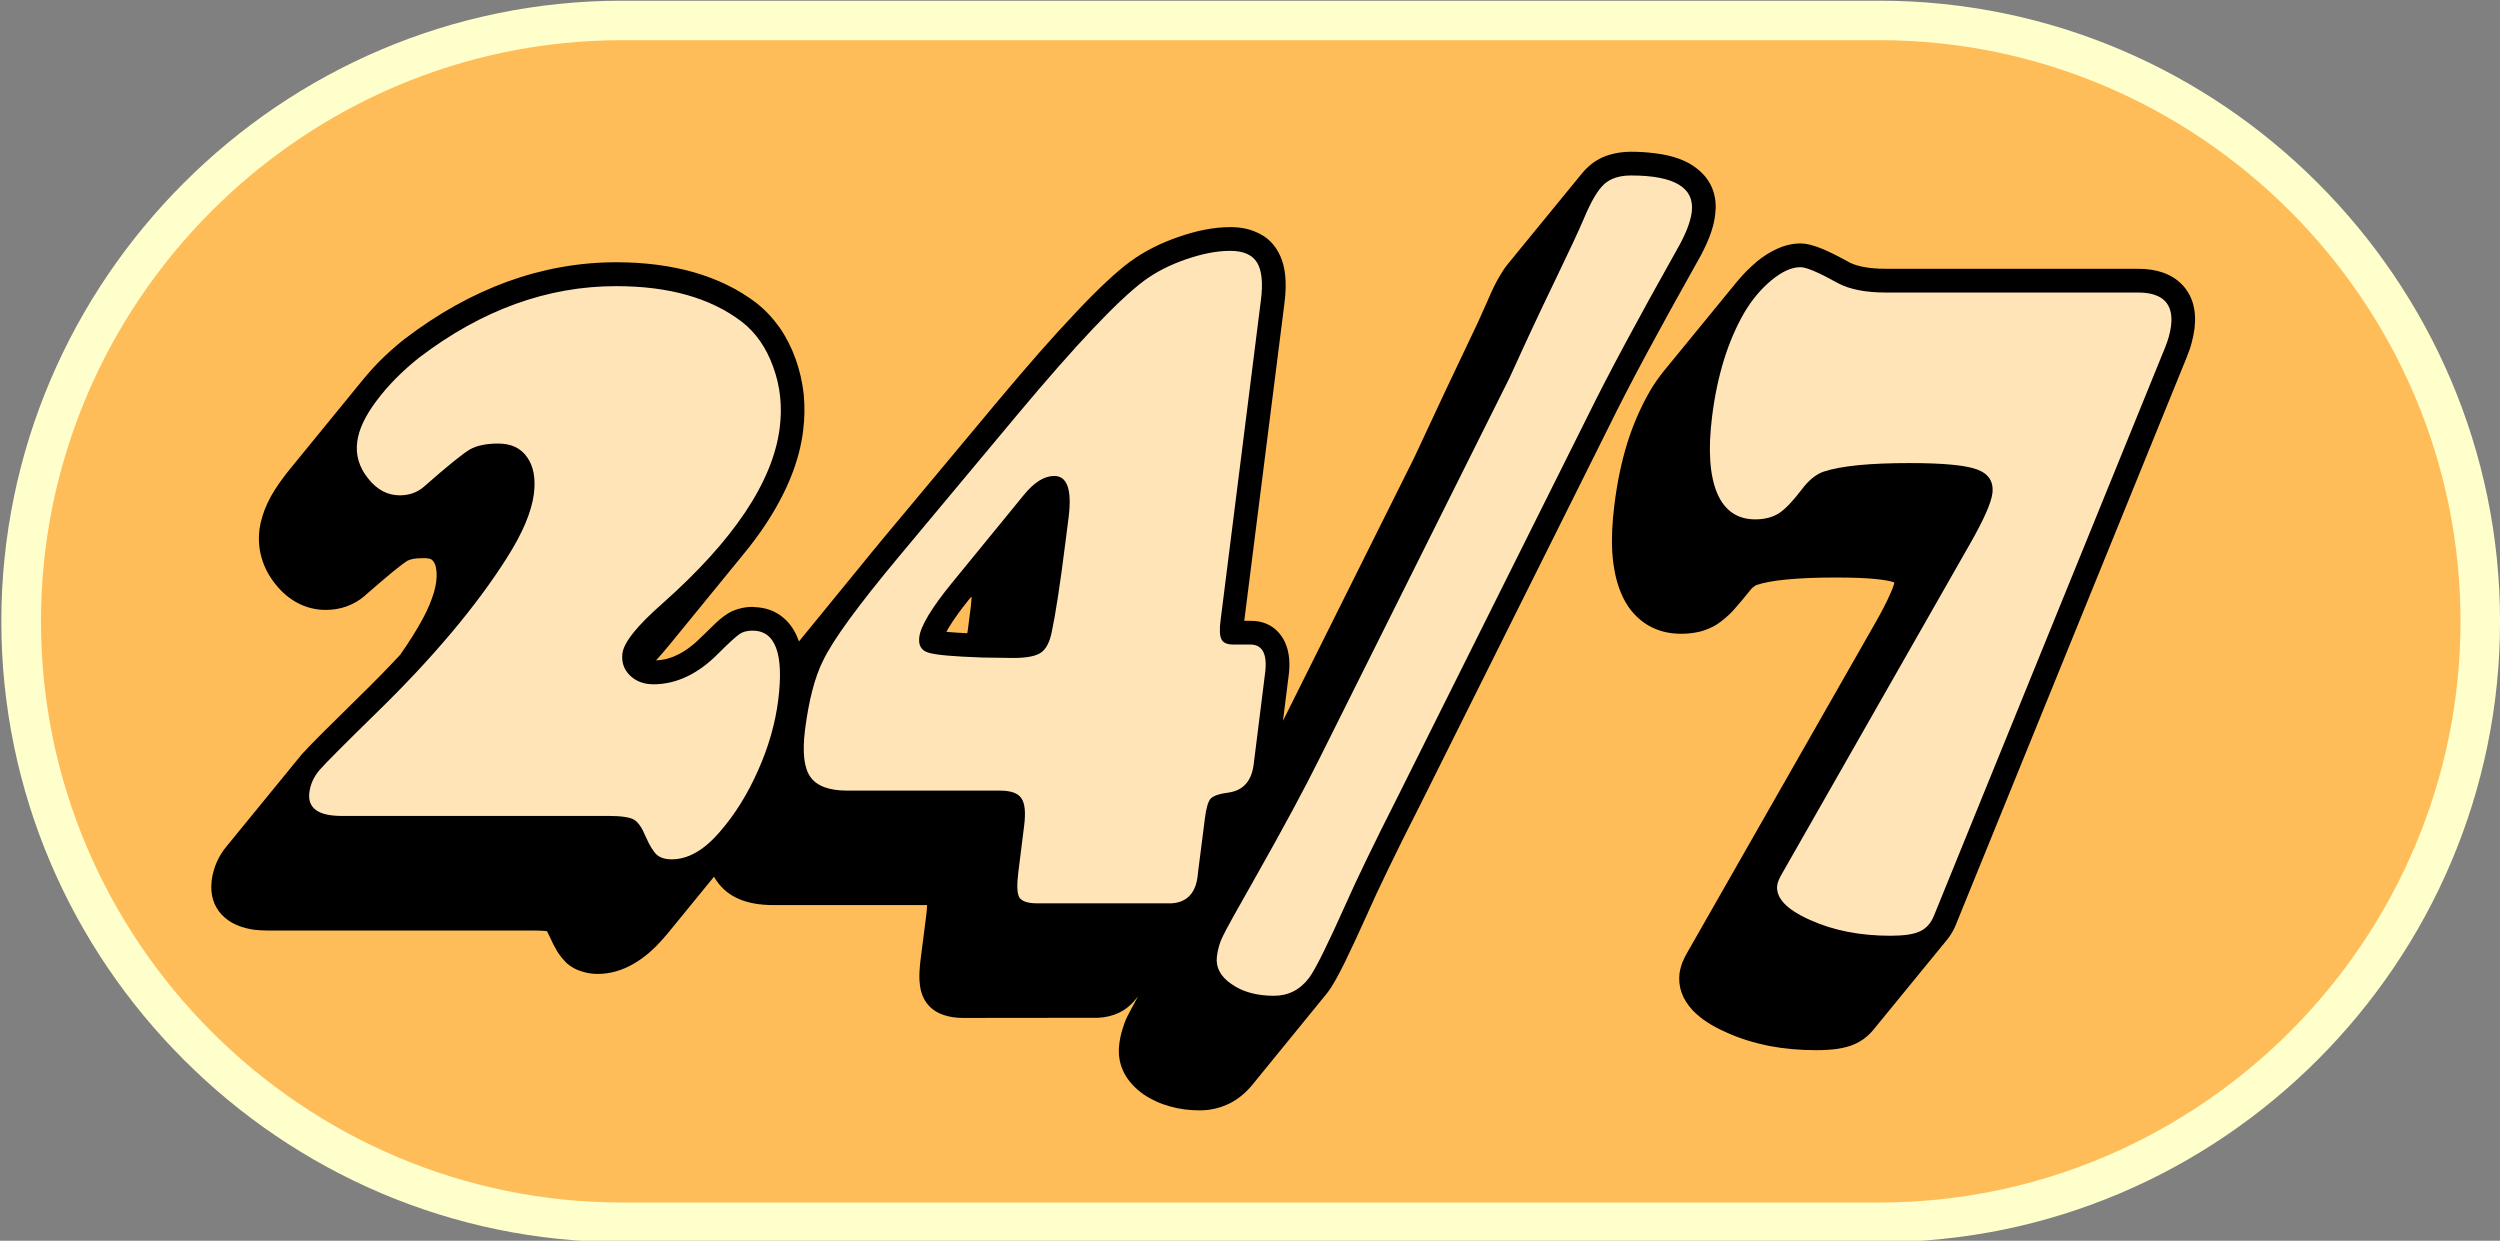 <?xml version="1.0" encoding="UTF-8" standalone="no"?><svg xmlns="http://www.w3.org/2000/svg" xmlns:xlink="http://www.w3.org/1999/xlink" fill="#000000" height="33.5" preserveAspectRatio="xMidYMid meet" version="1" viewBox="0.3 0.2 67.5 33.5" width="67.5" zoomAndPan="magnify"><rect x="0.3" y="0.2" width="67.5" height="33.5" fill="#808080" stroke="none"/><g><g id="change1_1"><path d="M 17.098 0.75 L 51.043 0.75 C 59.965 0.75 67.266 8.051 67.266 16.977 C 67.266 25.902 59.965 33.203 51.043 33.203 L 17.098 33.203 C 8.172 33.203 0.871 25.902 0.871 16.977 C 0.871 8.051 8.172 0.75 17.098 0.75" fill="#ffbd59" fill-rule="evenodd"/></g><g id="change2_1"><path d="M 17.098 0.219 L 51.043 0.219 C 55.652 0.219 59.844 2.102 62.879 5.141 C 65.914 8.176 67.801 12.367 67.801 16.977 C 67.801 21.586 65.914 25.777 62.879 28.812 C 59.844 31.852 55.652 33.738 51.043 33.738 L 17.098 33.738 C 12.488 33.738 8.297 31.852 5.262 28.812 C 2.223 25.777 0.336 21.586 0.336 16.977 C 0.336 12.367 2.223 8.176 5.262 5.141 C 8.297 2.102 12.488 0.219 17.098 0.219 Z M 51.043 1.285 L 17.098 1.285 C 12.781 1.285 8.859 3.051 6.016 5.895 C 3.172 8.738 1.406 12.664 1.406 16.977 C 1.406 21.293 3.172 25.215 6.016 28.059 C 8.859 30.902 12.781 32.668 17.098 32.668 L 51.043 32.668 C 55.355 32.668 59.277 30.902 62.125 28.059 C 64.969 25.215 66.734 21.289 66.734 16.977 C 66.734 12.664 64.969 8.738 62.125 5.895 C 59.277 3.051 55.355 1.285 51.043 1.285" fill="#ffffcc"/></g><g id="change3_1"><path d="M 23.648 15.344 C 23.727 15.25 23.805 15.152 23.883 15.055 C 23.949 14.977 24.02 14.895 24.086 14.809 L 27.262 11.004 C 28.051 10.062 28.742 9.273 29.344 8.641 C 29.945 8 30.441 7.539 30.82 7.258 L 30.828 7.254 C 31.016 7.117 31.219 6.992 31.438 6.883 C 31.641 6.777 31.871 6.684 32.117 6.598 C 32.367 6.512 32.602 6.445 32.828 6.402 C 33.07 6.355 33.301 6.332 33.516 6.332 C 33.777 6.332 34.012 6.375 34.211 6.465 C 34.457 6.566 34.648 6.73 34.781 6.949 C 34.898 7.137 34.973 7.367 35 7.633 C 35.023 7.852 35.016 8.102 34.98 8.387 L 33.895 16.961 L 34.039 16.961 C 34.449 16.957 34.75 17.121 34.945 17.445 C 35.086 17.688 35.141 17.996 35.102 18.375 L 34.941 19.66 L 38.477 12.57 C 39.043 11.348 39.617 10.133 40.199 8.914 L 40.477 8.293 C 40.582 8.043 40.688 7.824 40.797 7.645 C 40.867 7.523 40.938 7.418 41.012 7.328 L 42.977 4.926 C 42.984 4.914 42.992 4.906 43.004 4.895 L 43.016 4.879 C 43.074 4.809 43.129 4.75 43.188 4.699 C 43.34 4.559 43.523 4.453 43.73 4.387 C 43.914 4.328 44.121 4.297 44.34 4.297 C 44.562 4.297 44.781 4.312 44.996 4.34 C 45.465 4.398 45.836 4.531 46.105 4.742 C 46.453 5.008 46.625 5.363 46.625 5.801 L 46.609 6.004 C 46.586 6.199 46.531 6.406 46.445 6.621 C 46.367 6.816 46.266 7.027 46.137 7.25 C 45.586 8.234 45.121 9.074 44.754 9.758 C 44.348 10.516 44.016 11.156 43.758 11.684 L 38.652 21.918 C 38.305 22.598 38.016 23.18 37.785 23.66 C 37.543 24.164 37.359 24.551 37.242 24.82 L 37.242 24.824 C 36.98 25.406 36.766 25.863 36.602 26.199 C 36.418 26.57 36.27 26.832 36.16 26.977 C 36.145 27 36.125 27.023 36.105 27.047 L 34.105 29.5 C 33.93 29.711 33.734 29.871 33.516 29.984 C 33.258 30.113 32.984 30.18 32.695 30.18 C 32.41 30.18 32.141 30.145 31.891 30.074 C 31.625 30 31.387 29.891 31.18 29.75 C 30.945 29.586 30.773 29.395 30.656 29.18 C 30.531 28.938 30.484 28.676 30.52 28.398 C 30.535 28.266 30.562 28.137 30.598 28.016 C 30.637 27.883 30.68 27.762 30.734 27.652 C 30.789 27.539 30.891 27.355 31.027 27.102 L 31.031 27.098 L 30.941 27.207 C 30.934 27.215 30.926 27.227 30.918 27.234 C 30.68 27.508 30.359 27.656 29.957 27.68 L 26.301 27.684 C 26.105 27.684 25.938 27.656 25.793 27.609 C 25.57 27.539 25.398 27.41 25.285 27.23 L 25.277 27.219 C 25.188 27.074 25.137 26.887 25.125 26.668 C 25.117 26.516 25.129 26.336 25.152 26.137 L 25.316 24.855 L 25.332 24.637 L 21.176 24.637 C 20.457 24.637 19.949 24.422 19.652 23.988 C 19.625 23.953 19.598 23.91 19.578 23.871 L 18.34 25.387 C 18.301 25.43 18.262 25.48 18.223 25.523 C 17.957 25.832 17.688 26.062 17.406 26.223 C 17.09 26.406 16.766 26.496 16.434 26.496 C 16.289 26.496 16.148 26.473 16.012 26.43 C 15.852 26.383 15.711 26.305 15.594 26.199 L 15.586 26.188 C 15.5 26.105 15.414 26 15.336 25.871 C 15.27 25.762 15.207 25.637 15.141 25.488 L 15.07 25.344 L 15.062 25.34 C 14.984 25.332 14.875 25.324 14.738 25.324 L 7.52 25.324 C 7.398 25.324 7.281 25.316 7.172 25.305 C 6.84 25.258 6.574 25.152 6.375 24.98 C 6.125 24.766 6.004 24.484 6.004 24.141 L 6.016 23.965 C 6.039 23.793 6.086 23.625 6.156 23.469 C 6.223 23.32 6.309 23.18 6.418 23.051 L 8.422 20.598 L 8.441 20.574 L 8.449 20.566 C 8.543 20.461 8.723 20.27 8.988 20.008 L 9.98 19.027 C 10.379 18.637 10.758 18.254 11.105 17.879 C 11.227 17.707 11.34 17.535 11.445 17.367 C 11.641 17.055 11.793 16.777 11.895 16.531 C 11.992 16.297 12.055 16.09 12.078 15.906 C 12.094 15.766 12.094 15.645 12.074 15.543 C 12.062 15.469 12.039 15.41 12.008 15.367 L 12.004 15.359 C 11.98 15.332 11.957 15.309 11.934 15.297 C 11.895 15.281 11.832 15.27 11.75 15.27 C 11.621 15.27 11.52 15.277 11.441 15.293 C 11.387 15.305 11.344 15.32 11.309 15.336 C 11.242 15.375 11.113 15.469 10.926 15.621 C 10.723 15.789 10.465 16.008 10.156 16.277 L 10.152 16.285 C 10.004 16.41 9.84 16.508 9.656 16.574 C 9.477 16.637 9.289 16.668 9.09 16.668 C 8.824 16.668 8.566 16.602 8.328 16.477 C 8.105 16.355 7.906 16.188 7.734 15.969 C 7.562 15.754 7.438 15.52 7.367 15.273 C 7.293 15.027 7.273 14.766 7.305 14.496 C 7.336 14.266 7.41 14.027 7.523 13.781 C 7.629 13.559 7.773 13.328 7.953 13.09 C 8.004 13.02 8.059 12.949 8.117 12.879 L 10.117 10.43 C 10.246 10.273 10.383 10.121 10.527 9.973 C 10.742 9.758 10.973 9.551 11.219 9.355 L 11.23 9.348 C 12.125 8.664 13.047 8.152 13.996 7.805 C 14.957 7.457 15.938 7.281 16.938 7.281 C 17.699 7.281 18.395 7.371 19.02 7.547 C 19.66 7.73 20.227 8.004 20.711 8.371 L 20.715 8.375 C 20.957 8.562 21.164 8.785 21.348 9.043 C 21.523 9.293 21.668 9.578 21.781 9.891 C 21.891 10.199 21.965 10.52 22 10.844 C 22.031 11.164 22.027 11.496 21.984 11.832 C 21.883 12.66 21.535 13.512 20.953 14.387 C 20.781 14.645 20.586 14.906 20.367 15.172 L 18.367 17.621 C 18.254 17.758 18.137 17.895 18.012 18.031 C 18.207 18.023 18.395 17.977 18.578 17.887 C 18.805 17.781 19.031 17.609 19.258 17.379 L 19.633 17.016 C 19.75 16.906 19.852 16.828 19.934 16.777 C 20.031 16.711 20.145 16.664 20.266 16.633 C 20.379 16.602 20.496 16.586 20.617 16.586 L 20.801 16.602 C 21.059 16.633 21.281 16.73 21.465 16.891 C 21.637 17.039 21.766 17.234 21.855 17.473 C 21.859 17.488 21.867 17.504 21.871 17.52 Z M 59.352 9.82 L 59.352 9.816 C 59.406 9.684 59.449 9.562 59.477 9.445 C 59.508 9.328 59.535 9.203 59.551 9.078 C 59.613 8.57 59.496 8.168 59.203 7.871 C 58.926 7.594 58.535 7.457 58.023 7.457 L 51.211 7.457 C 50.984 7.457 50.785 7.441 50.613 7.406 C 50.469 7.379 50.344 7.34 50.242 7.289 C 49.969 7.137 49.73 7.016 49.539 6.934 C 49.289 6.828 49.078 6.773 48.914 6.773 C 48.707 6.773 48.496 6.82 48.281 6.918 C 48.098 7 47.91 7.117 47.723 7.27 L 47.715 7.281 C 47.543 7.426 47.383 7.586 47.238 7.758 C 47.23 7.766 47.219 7.777 47.211 7.789 L 45.207 10.238 C 45.07 10.41 44.945 10.59 44.832 10.785 L 44.832 10.789 C 44.59 11.211 44.387 11.68 44.23 12.184 C 44.078 12.68 43.965 13.223 43.891 13.812 C 43.828 14.305 43.809 14.738 43.832 15.117 C 43.859 15.535 43.938 15.898 44.066 16.207 C 44.211 16.559 44.426 16.828 44.699 17.02 C 44.984 17.215 45.312 17.312 45.688 17.312 C 45.863 17.312 46.031 17.293 46.199 17.254 C 46.371 17.207 46.531 17.141 46.676 17.047 L 46.684 17.039 C 46.809 16.957 46.941 16.844 47.078 16.703 C 47.152 16.621 47.23 16.531 47.312 16.434 L 47.598 16.086 C 47.609 16.074 47.617 16.066 47.629 16.059 C 47.664 16.031 47.695 16.008 47.723 15.996 C 47.922 15.93 48.191 15.879 48.527 15.848 C 48.883 15.812 49.324 15.793 49.855 15.793 C 50.301 15.793 50.656 15.805 50.922 15.832 C 51.168 15.855 51.344 15.887 51.449 15.926 C 51.434 15.996 51.395 16.109 51.328 16.254 C 51.234 16.469 51.098 16.727 50.926 17.031 L 45.859 25.914 C 45.809 26 45.766 26.086 45.73 26.172 C 45.691 26.27 45.664 26.371 45.648 26.473 C 45.602 26.844 45.723 27.18 46.004 27.48 C 46.215 27.703 46.516 27.902 46.91 28.074 C 47.27 28.238 47.648 28.355 48.055 28.438 C 48.461 28.516 48.887 28.555 49.336 28.555 C 49.543 28.555 49.73 28.543 49.902 28.52 C 50.086 28.492 50.25 28.449 50.387 28.387 C 50.551 28.312 50.699 28.207 50.824 28.07 C 50.84 28.051 50.859 28.031 50.875 28.012 L 52.879 25.562 C 52.969 25.449 53.047 25.32 53.105 25.176 Z M 26.449 16.402 C 26.223 16.684 26.047 16.93 25.922 17.137 L 25.852 17.258 L 25.926 17.266 C 26.062 17.277 26.227 17.289 26.418 17.297 C 26.426 17.25 26.43 17.203 26.438 17.156 L 26.516 16.543 L 26.535 16.305 L 26.449 16.402" fill-rule="evenodd"/></g><g id="change4_1"><path d="M 16.742 22.23 L 9.523 22.23 C 8.891 22.23 8.602 22.02 8.652 21.598 C 8.68 21.379 8.77 21.176 8.93 20.988 C 9.09 20.805 9.586 20.305 10.426 19.484 C 11.98 17.973 13.164 16.562 13.988 15.258 C 14.41 14.594 14.652 14.02 14.715 13.535 C 14.766 13.117 14.707 12.789 14.531 12.543 C 14.359 12.297 14.102 12.176 13.754 12.176 C 13.426 12.176 13.176 12.23 12.992 12.332 C 12.809 12.438 12.391 12.773 11.738 13.348 C 11.562 13.496 11.352 13.574 11.094 13.574 C 10.762 13.574 10.477 13.422 10.238 13.117 C 9.996 12.816 9.898 12.484 9.945 12.129 C 9.984 11.805 10.156 11.434 10.465 11.023 C 10.773 10.609 11.156 10.223 11.617 9.855 C 13.309 8.566 15.082 7.926 16.938 7.926 C 18.352 7.926 19.48 8.242 20.324 8.883 C 20.703 9.176 20.988 9.582 21.176 10.105 C 21.367 10.629 21.426 11.176 21.352 11.754 C 21.168 13.207 20.109 14.789 18.188 16.492 C 17.504 17.094 17.145 17.539 17.105 17.844 C 17.078 18.07 17.141 18.273 17.305 18.434 C 17.469 18.594 17.68 18.676 17.945 18.676 C 18.562 18.676 19.156 18.395 19.711 17.828 C 19.996 17.543 20.184 17.375 20.273 17.316 C 20.359 17.258 20.477 17.227 20.617 17.227 C 21.238 17.227 21.469 17.855 21.312 19.102 C 21.234 19.723 21.055 20.359 20.77 20.996 C 20.488 21.637 20.145 22.188 19.738 22.656 C 19.312 23.156 18.875 23.402 18.438 23.402 C 18.262 23.402 18.125 23.359 18.031 23.277 C 17.938 23.188 17.836 23.023 17.73 22.781 C 17.633 22.547 17.531 22.398 17.414 22.328 C 17.297 22.266 17.074 22.23 16.742 22.23 Z M 34.344 8.309 L 33.258 16.93 C 33.223 17.188 33.23 17.363 33.277 17.457 C 33.324 17.555 33.43 17.602 33.594 17.602 L 34.039 17.602 C 34.371 17.594 34.512 17.832 34.465 18.312 L 34.148 20.848 C 34.09 21.285 33.871 21.539 33.48 21.598 C 33.23 21.629 33.07 21.684 32.992 21.758 C 32.922 21.832 32.867 22.012 32.832 22.297 L 32.645 23.766 C 32.609 24.289 32.367 24.566 31.926 24.59 L 28.301 24.59 C 28.051 24.59 27.891 24.535 27.824 24.434 C 27.762 24.332 27.75 24.105 27.793 23.766 L 27.953 22.484 C 27.996 22.133 27.973 21.887 27.875 21.75 C 27.781 21.613 27.59 21.547 27.309 21.547 L 23.18 21.547 C 22.684 21.547 22.352 21.422 22.18 21.176 C 22.008 20.934 21.961 20.512 22.035 19.91 C 22.137 19.113 22.297 18.488 22.52 18.043 C 22.785 17.484 23.473 16.543 24.578 15.219 L 27.754 11.414 C 29.344 9.512 30.492 8.297 31.203 7.77 C 31.52 7.539 31.895 7.348 32.328 7.199 C 32.762 7.051 33.152 6.973 33.516 6.973 C 33.871 6.973 34.109 7.078 34.238 7.285 C 34.367 7.492 34.406 7.836 34.344 8.309 Z M 29.074 14.785 L 29.152 14.172 C 29.246 13.426 29.117 13.051 28.766 13.051 C 28.492 13.051 28.223 13.223 27.945 13.562 L 26.016 15.922 C 25.453 16.609 25.156 17.105 25.121 17.402 C 25.094 17.621 25.172 17.762 25.363 17.82 C 25.555 17.883 26.039 17.926 26.82 17.953 L 27.656 17.965 C 28.016 17.965 28.266 17.918 28.406 17.82 C 28.543 17.727 28.645 17.535 28.699 17.254 C 28.797 16.797 28.926 15.973 29.074 14.785 Z M 35.93 20.672 L 41.055 10.406 C 41.188 10.113 41.32 9.828 41.449 9.547 C 41.535 9.355 41.629 9.16 41.723 8.957 C 41.812 8.77 42.031 8.297 42.387 7.562 C 42.684 6.945 42.914 6.457 43.07 6.09 C 43.262 5.633 43.441 5.328 43.613 5.172 C 43.785 5.016 44.027 4.938 44.34 4.938 C 45.516 4.938 46.059 5.27 45.977 5.926 C 45.941 6.207 45.805 6.543 45.578 6.938 C 44.527 8.809 43.727 10.297 43.184 11.402 L 38.078 21.633 C 37.367 23.035 36.898 24.016 36.656 24.566 C 36.156 25.684 35.82 26.367 35.648 26.598 C 35.402 26.926 35.086 27.086 34.695 27.086 C 34.23 27.086 33.848 26.98 33.551 26.77 C 33.25 26.566 33.121 26.316 33.156 26.027 C 33.18 25.836 33.23 25.652 33.316 25.48 C 33.395 25.312 33.676 24.801 34.16 23.953 C 34.941 22.574 35.531 21.477 35.93 20.672 Z M 58.758 9.582 L 52.516 24.926 C 52.43 25.137 52.297 25.277 52.133 25.348 C 51.973 25.426 51.703 25.465 51.34 25.465 C 50.523 25.465 49.801 25.324 49.172 25.039 C 48.539 24.758 48.242 24.445 48.285 24.102 C 48.297 24.02 48.34 23.914 48.414 23.789 L 53.484 14.895 C 53.859 14.238 54.062 13.781 54.094 13.523 C 54.133 13.207 53.996 12.992 53.68 12.875 C 53.363 12.758 52.754 12.703 51.859 12.703 C 50.785 12.703 50.008 12.777 49.527 12.938 C 49.324 13.012 49.129 13.172 48.949 13.414 C 48.711 13.727 48.508 13.941 48.336 14.055 C 48.16 14.168 47.945 14.223 47.691 14.223 C 47.207 14.223 46.859 13.984 46.66 13.508 C 46.461 13.027 46.414 12.34 46.527 11.441 C 46.664 10.344 46.953 9.414 47.387 8.656 C 47.598 8.297 47.844 8.004 48.129 7.766 C 48.422 7.527 48.676 7.414 48.914 7.414 C 49.074 7.414 49.41 7.559 49.93 7.848 C 50.25 8.016 50.68 8.098 51.211 8.098 L 58.023 8.098 C 58.691 8.098 58.992 8.398 58.918 8.996 C 58.895 9.184 58.84 9.379 58.758 9.582" fill="#ffe4b7"/></g></g></svg>